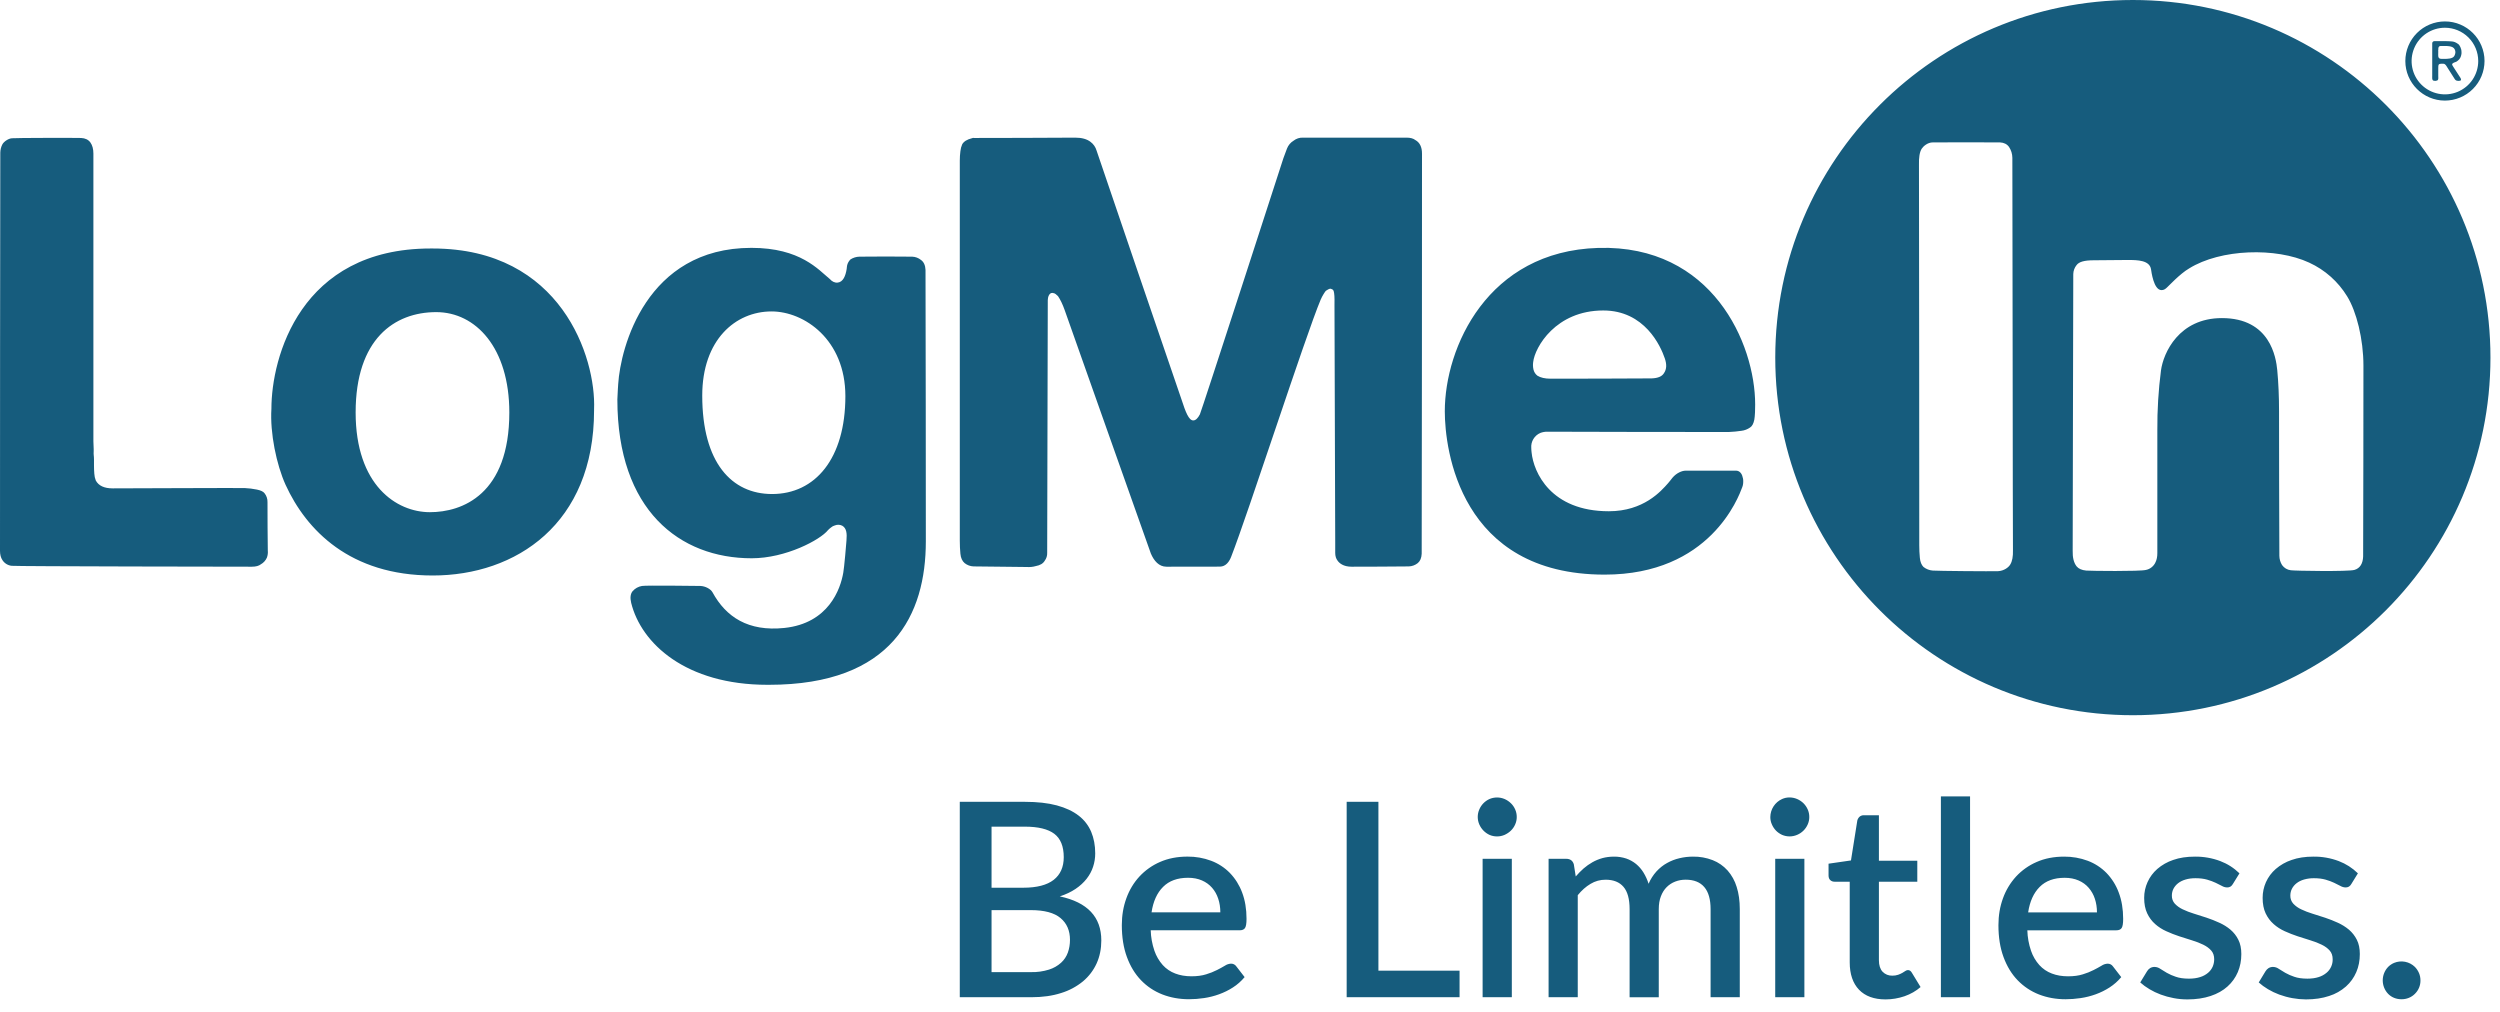 <svg width="126" height="51" viewBox="0 0 126 51" fill="none" xmlns="http://www.w3.org/2000/svg">
<path d="M13.33 24.856C13.269 24.776 13.143 24.715 12.95 24.675C12.745 24.633 12.537 24.607 12.328 24.598C12.105 24.588 6.104 24.614 5.678 24.614C5.254 24.614 4.971 24.482 4.828 24.218C4.784 24.107 4.759 23.989 4.753 23.87C4.742 23.734 4.737 23.597 4.737 23.46V23.155C4.737 22.97 4.71 22.919 4.721 22.765C4.73 22.615 4.707 22.407 4.707 22.245V7.743C4.707 7.51 4.657 7.323 4.556 7.181C4.454 7.039 4.296 6.964 4.085 6.954C3.872 6.943 0.749 6.948 0.608 6.968C0.427 6.977 0.202 7.131 0.122 7.271C0.053 7.403 0.017 7.549 0.015 7.697C0.005 7.88 0 27.564 0 27.757C0 27.951 0.04 28.106 0.122 28.229C0.173 28.309 0.242 28.377 0.324 28.427C0.405 28.477 0.497 28.508 0.592 28.517C0.804 28.547 12.489 28.562 12.692 28.562C12.894 28.562 13.046 28.521 13.148 28.44C13.283 28.365 13.389 28.247 13.451 28.106C13.494 27.99 13.51 27.865 13.497 27.742C13.486 27.601 13.482 25.494 13.482 25.312C13.488 25.147 13.434 24.985 13.33 24.856V24.856ZM21.667 25.814C19.976 25.814 17.924 24.45 17.924 20.789C17.924 17.083 19.882 15.731 21.986 15.731C23.978 15.731 25.67 17.53 25.67 20.789C25.67 24.921 23.295 25.814 21.667 25.814V25.814ZM21.809 12.524H21.7C15.126 12.524 13.679 18.024 13.679 20.603V20.605C13.603 21.821 13.933 23.417 14.392 24.432C15.44 26.722 17.644 29.005 21.808 29.005C26.001 29.005 29.941 26.404 29.941 20.682V20.636C30.049 18.024 28.284 12.524 21.808 12.524H21.809ZM38.913 24.899C36.877 24.899 35.393 23.321 35.393 19.937C35.393 17.13 37.063 15.696 38.887 15.696C40.525 15.696 42.607 17.106 42.607 19.966C42.607 23.109 41.09 24.899 38.913 24.899V24.899ZM46.419 13.103C46.294 13.001 46.139 12.943 45.978 12.936C45.807 12.926 43.477 12.926 43.306 12.936C43.15 12.942 42.998 12.989 42.866 13.073C42.785 13.152 42.727 13.252 42.698 13.361C42.68 13.427 42.686 13.468 42.672 13.558C42.615 13.918 42.488 14.211 42.222 14.243C42.075 14.261 41.932 14.19 41.826 14.066C41.254 13.601 40.345 12.492 37.874 12.492C32.556 12.492 31.271 17.535 31.157 19.359C31.157 19.359 31.123 19.865 31.115 20.128C31.115 25.722 34.263 28.137 37.884 28.137C39.607 28.137 41.348 27.205 41.732 26.717C41.78 26.667 41.829 26.625 41.88 26.587C41.938 26.535 42.008 26.498 42.084 26.479C42.143 26.456 42.207 26.445 42.27 26.448C42.334 26.452 42.396 26.468 42.452 26.498C42.662 26.622 42.695 26.872 42.662 27.245C42.665 27.28 42.541 28.683 42.501 28.865C42.359 29.693 41.759 31.415 39.531 31.649C37.71 31.839 36.591 31.099 35.91 29.852C35.819 29.684 35.549 29.542 35.303 29.532C35.201 29.532 32.559 29.494 32.357 29.532C32.175 29.562 32.009 29.654 31.887 29.792C31.775 29.924 31.749 30.122 31.811 30.384C32.316 32.434 34.57 34.514 38.675 34.514H38.755C44.985 34.514 46.662 30.964 46.662 27.286C46.662 27.286 46.656 13.836 46.646 13.604C46.636 13.372 46.56 13.204 46.419 13.103V13.103ZM83.861 18.812C83.76 18.975 83.554 19.061 83.24 19.071C82.925 19.081 78.435 19.086 78.152 19.086C77.869 19.086 77.646 19.036 77.484 18.934C77.386 18.858 77.317 18.75 77.288 18.629C77.259 18.504 77.254 18.376 77.272 18.249C77.354 17.504 78.409 15.648 80.805 15.648C82.889 15.648 83.695 17.437 83.908 18.068C84.008 18.365 84.003 18.608 83.861 18.812ZM80.551 12.495C74.971 12.658 72.818 17.512 72.818 20.731C72.818 22.64 73.577 28.961 80.873 28.961C86.189 28.961 87.621 25.059 87.811 24.551C87.851 24.451 87.866 24.329 87.857 24.188C87.853 24.139 87.843 24.091 87.827 24.045C87.791 23.859 87.662 23.722 87.506 23.722H84.95C84.777 23.722 84.497 23.834 84.29 24.081C84.227 24.161 84.143 24.273 84.073 24.351C83.716 24.757 82.835 25.767 81.087 25.767C78.149 25.767 77.292 23.797 77.192 22.803C77.184 22.725 77.176 22.65 77.176 22.579C77.163 22.42 77.2 22.261 77.283 22.125C77.366 21.988 77.489 21.881 77.636 21.819C77.748 21.777 77.867 21.756 77.986 21.758C78.118 21.758 86.894 21.783 87.128 21.773C87.358 21.763 87.572 21.743 87.765 21.713C87.923 21.695 88.075 21.637 88.205 21.545C88.305 21.484 88.377 21.353 88.418 21.15C88.448 20.997 88.466 20.575 88.46 20.385C88.46 17.318 86.297 12.327 80.552 12.495H80.551ZM122.885 2.544C122.883 2.525 122.886 2.506 122.892 2.488V2.437C122.896 2.425 122.898 2.413 122.9 2.4C122.901 2.388 122.905 2.377 122.912 2.368C122.922 2.346 122.945 2.331 122.975 2.322L122.997 2.32C123.004 2.318 123.01 2.317 123.017 2.317H123.24C123.316 2.317 123.384 2.322 123.447 2.331C123.505 2.338 123.561 2.355 123.613 2.381C123.661 2.406 123.7 2.447 123.722 2.497C123.736 2.528 123.745 2.562 123.749 2.596C123.755 2.636 123.751 2.676 123.739 2.714C123.731 2.759 123.712 2.801 123.685 2.838C123.662 2.869 123.632 2.893 123.597 2.908C123.557 2.926 123.516 2.94 123.473 2.948C123.424 2.958 123.373 2.964 123.323 2.965L123.163 2.967L123.019 2.965C122.972 2.963 122.937 2.947 122.915 2.915C122.894 2.889 122.884 2.842 122.885 2.775L122.888 2.603C122.888 2.583 122.887 2.563 122.885 2.543V2.544ZM122.584 3.966C122.59 3.981 122.595 3.997 122.597 4.013C122.598 4.02 122.601 4.027 122.606 4.034C122.61 4.04 122.616 4.045 122.622 4.049C122.639 4.063 122.66 4.071 122.682 4.073C122.708 4.076 122.735 4.076 122.761 4.075C122.785 4.073 122.809 4.067 122.831 4.057C122.855 4.046 122.869 4.032 122.874 4.017C122.886 3.991 122.892 3.962 122.891 3.933C122.888 3.899 122.888 3.866 122.888 3.833V3.46C122.888 3.42 122.888 3.38 122.891 3.344C122.891 3.308 122.9 3.277 122.915 3.252C122.927 3.237 122.943 3.228 122.962 3.225C122.984 3.221 123.005 3.216 123.026 3.211H123.068C123.095 3.211 123.122 3.211 123.148 3.213C123.172 3.214 123.195 3.221 123.215 3.233C123.251 3.258 123.281 3.291 123.302 3.329C123.324 3.367 123.347 3.404 123.372 3.441L123.662 3.897C123.68 3.922 123.698 3.95 123.715 3.98C123.73 4.009 123.753 4.033 123.782 4.049C123.794 4.059 123.807 4.063 123.821 4.063C123.834 4.063 123.849 4.066 123.864 4.073C123.891 4.079 123.92 4.079 123.947 4.073C123.959 4.07 123.972 4.069 123.985 4.068C123.996 4.067 124.006 4.064 124.015 4.058C124.038 4.037 124.043 4.01 124.031 3.976C124.022 3.952 124.01 3.928 123.996 3.906L123.953 3.842L123.676 3.414C123.664 3.394 123.652 3.375 123.639 3.356C123.625 3.337 123.612 3.316 123.602 3.294L123.592 3.271C123.589 3.262 123.588 3.252 123.588 3.243C123.59 3.232 123.593 3.222 123.599 3.213C123.605 3.204 123.612 3.196 123.621 3.19C123.639 3.176 123.659 3.164 123.68 3.155C123.702 3.146 123.724 3.138 123.747 3.131C123.768 3.124 123.789 3.115 123.809 3.105C123.859 3.073 123.905 3.034 123.945 2.99C123.986 2.942 124.016 2.885 124.034 2.824C124.043 2.791 124.051 2.758 124.056 2.724C124.063 2.689 124.064 2.652 124.058 2.617V2.575L124.045 2.493C124.025 2.412 123.991 2.335 123.943 2.267C123.918 2.236 123.886 2.211 123.851 2.192C123.767 2.131 123.668 2.095 123.565 2.087C123.439 2.077 123.313 2.072 123.187 2.073H122.699C122.693 2.073 122.687 2.074 122.681 2.076L122.663 2.078C122.638 2.085 122.616 2.101 122.602 2.123C122.589 2.142 122.583 2.165 122.584 2.188V3.815L122.582 3.881C122.58 3.9 122.581 3.919 122.584 3.938V3.966V3.966ZM123.224 1.398C123.669 1.398 124.095 1.575 124.41 1.889C124.725 2.204 124.902 2.63 124.903 3.075C124.903 3.407 124.805 3.732 124.621 4.008C124.437 4.285 124.175 4.5 123.868 4.628C123.561 4.755 123.224 4.789 122.898 4.724C122.572 4.659 122.272 4.5 122.037 4.265C121.802 4.03 121.642 3.731 121.577 3.405C121.512 3.08 121.546 2.742 121.673 2.435C121.8 2.128 122.015 1.866 122.291 1.681C122.567 1.497 122.892 1.398 123.224 1.398V1.398ZM123.224 5.07C123.753 5.069 124.26 4.859 124.634 4.485C125.009 4.111 125.219 3.604 125.22 3.075C125.22 1.975 124.325 1.08 123.224 1.08C122.695 1.081 122.188 1.291 121.814 1.665C121.44 2.039 121.23 2.546 121.229 3.075C121.229 4.175 122.125 5.07 123.224 5.07ZM119.102 28.044C119.09 28.398 118.95 28.641 118.662 28.724C118.351 28.814 115.649 28.772 115.457 28.741C115.37 28.731 115.285 28.703 115.209 28.658C115.134 28.613 115.068 28.553 115.017 28.481C114.929 28.34 114.881 28.177 114.88 28.011C114.87 27.82 114.864 20.739 114.864 20.739C114.864 19.989 114.834 19.295 114.774 18.658C114.713 18.02 114.418 16.032 111.983 16.032C109.82 16.032 109.033 17.782 108.913 18.672C108.784 19.669 108.723 20.674 108.73 21.679V27.877C108.73 28.057 108.7 28.21 108.64 28.332C108.597 28.432 108.53 28.52 108.445 28.588C108.36 28.657 108.26 28.704 108.153 28.725C107.843 28.803 105.369 28.777 105.146 28.757C104.923 28.736 104.762 28.667 104.661 28.544C104.518 28.362 104.454 28.099 104.463 27.753C104.472 27.411 104.483 13.996 104.493 13.813C104.497 13.647 104.556 13.487 104.661 13.359C104.783 13.196 105.049 13.118 105.525 13.118L107.251 13.103C107.736 13.103 108.336 13.117 108.411 13.567C108.43 13.682 108.541 14.614 108.937 14.622C109.057 14.624 109.139 14.567 109.236 14.469C109.283 14.435 109.863 13.801 110.332 13.529C111.916 12.543 114.714 12.459 116.384 13.237C117.177 13.601 117.843 14.193 118.297 14.937C118.766 15.697 119.117 17.089 119.117 18.431C119.117 18.735 119.111 27.689 119.102 28.044V28.044ZM101.315 28.454C101.235 28.594 101 28.773 100.705 28.787C100.413 28.8 97.607 28.777 97.413 28.757C97.242 28.745 97.078 28.681 96.943 28.574C96.842 28.472 96.781 28.321 96.761 28.119C96.74 27.907 96.731 27.694 96.731 27.481C96.731 27.481 96.726 8.701 96.716 8.317C96.705 7.933 96.751 7.657 96.853 7.497C96.932 7.375 97.148 7.177 97.413 7.177C97.465 7.177 100.597 7.167 100.8 7.177C101.002 7.187 101.154 7.264 101.255 7.406C101.363 7.568 101.421 7.758 101.423 7.952C101.432 8.176 101.442 27.4 101.453 27.724C101.463 28.047 101.417 28.292 101.315 28.454V28.454ZM107.497 0C97.542 0 89.473 8.07 89.473 18.024C89.473 27.977 97.542 36.047 107.497 36.047C117.45 36.047 125.519 27.977 125.519 18.024C125.519 8.07 117.449 0 107.497 0V0ZM70.894 6.937H65.67C65.499 6.93 65.332 6.985 65.198 7.09C65.046 7.181 64.929 7.32 64.865 7.485L64.684 7.971C64.581 8.295 60.521 20.826 60.474 20.884C60.373 21.08 60.259 21.19 60.14 21.19C59.915 21.19 59.753 20.766 59.549 20.137C59.432 19.82 55.328 7.784 55.268 7.591C55.218 7.415 55.111 7.26 54.964 7.151C54.782 7.01 54.524 6.937 54.19 6.937C53.855 6.937 49.143 6.964 49.103 6.954C49.062 6.943 49.019 6.948 48.982 6.968C48.738 7.028 48.576 7.131 48.496 7.271C48.447 7.382 48.416 7.5 48.404 7.621C48.384 7.773 48.374 7.93 48.374 8.091V27.257C48.374 27.479 48.384 27.697 48.404 27.907C48.424 28.123 48.496 28.277 48.617 28.38C48.746 28.484 48.906 28.543 49.072 28.547C49.254 28.557 51.582 28.567 51.745 28.577C51.905 28.587 52.058 28.573 52.201 28.531C52.424 28.491 52.575 28.4 52.656 28.258C52.741 28.145 52.784 28.005 52.778 27.864L52.808 15.126C52.808 14.985 52.877 14.741 53.053 14.764C53.126 14.774 53.162 14.789 53.203 14.819C53.243 14.849 53.283 14.885 53.323 14.925C53.446 15.107 53.557 15.34 53.658 15.624C53.677 15.664 57.947 27.764 58.003 27.897C58.16 28.267 58.411 28.562 58.79 28.562L61.48 28.558C61.792 28.558 61.963 28.288 62.049 28.065C62.904 25.879 65.794 16.929 66.564 15.097C66.64 14.917 66.792 14.682 66.824 14.657C66.864 14.627 67.008 14.533 67.069 14.553C67.189 14.593 67.212 14.606 67.239 14.77C67.266 14.93 67.261 15.252 67.258 15.399C67.256 15.586 67.295 27.348 67.295 27.348V27.864C67.295 28.024 67.335 28.157 67.415 28.258C67.498 28.38 67.705 28.562 68.114 28.562C68.114 28.562 70.818 28.557 71 28.547C71.166 28.543 71.326 28.484 71.456 28.38C71.578 28.278 71.643 28.123 71.653 27.908C71.663 27.697 71.669 8.077 71.669 7.743C71.669 7.409 71.556 7.181 71.334 7.059C71.232 6.979 71.086 6.937 70.894 6.937V6.937Z" fill="#165C7D"/>
<path d="M121.916 49.04C121.867 48.926 121.798 48.822 121.711 48.733C121.575 48.6 121.403 48.51 121.217 48.474C121.03 48.438 120.837 48.457 120.661 48.53C120.549 48.578 120.447 48.647 120.361 48.733C120.187 48.916 120.09 49.159 120.09 49.411C120.09 49.664 120.187 49.906 120.361 50.089C120.446 50.176 120.548 50.245 120.661 50.291C120.777 50.338 120.901 50.362 121.034 50.362C121.161 50.363 121.288 50.34 121.406 50.292C121.52 50.246 121.624 50.177 121.711 50.089C121.801 50.001 121.873 49.896 121.921 49.779C121.969 49.663 121.993 49.538 121.991 49.412C121.992 49.284 121.966 49.157 121.916 49.039V49.04ZM118.387 46.856C118.217 46.714 118.029 46.597 117.827 46.506C117.617 46.41 117.402 46.325 117.183 46.252C116.97 46.181 116.756 46.112 116.541 46.047C116.349 45.99 116.162 45.917 115.981 45.831C115.831 45.763 115.696 45.666 115.583 45.547C115.482 45.435 115.428 45.288 115.433 45.137C115.433 45.015 115.46 44.897 115.514 44.792C115.571 44.683 115.652 44.587 115.75 44.512C115.853 44.432 115.978 44.37 116.127 44.327C116.288 44.282 116.455 44.26 116.622 44.262C116.845 44.262 117.042 44.286 117.207 44.333C117.373 44.381 117.519 44.435 117.642 44.494C117.765 44.554 117.872 44.606 117.963 44.655C118.04 44.699 118.126 44.724 118.215 44.727C118.275 44.729 118.335 44.715 118.387 44.685C118.439 44.651 118.481 44.604 118.51 44.549L118.838 44.016C118.563 43.746 118.234 43.536 117.874 43.399C117.466 43.245 117.032 43.168 116.595 43.174C116.18 43.174 115.815 43.229 115.497 43.342C115.203 43.44 114.931 43.595 114.697 43.797C114.487 43.98 114.319 44.206 114.204 44.46C114.093 44.71 114.036 44.981 114.037 45.254C114.037 45.559 114.087 45.817 114.187 46.03C114.288 46.242 114.421 46.422 114.588 46.57C114.754 46.718 114.943 46.84 115.155 46.935C115.368 47.031 115.583 47.116 115.802 47.188C116.02 47.262 116.236 47.331 116.448 47.393C116.66 47.458 116.85 47.531 117.015 47.613C117.182 47.694 117.315 47.793 117.416 47.907C117.516 48.02 117.566 48.167 117.566 48.345C117.57 48.475 117.544 48.604 117.49 48.722C117.437 48.84 117.358 48.945 117.258 49.028C117.142 49.126 117.007 49.199 116.862 49.244C116.702 49.296 116.513 49.324 116.294 49.324C116.029 49.324 115.808 49.292 115.631 49.229C115.473 49.178 115.321 49.111 115.176 49.029C115.064 48.965 114.955 48.898 114.847 48.827C114.764 48.768 114.666 48.735 114.564 48.733C114.484 48.731 114.404 48.752 114.335 48.793C114.272 48.834 114.219 48.889 114.18 48.954L113.84 49.515C113.976 49.638 114.132 49.752 114.307 49.856C114.483 49.961 114.672 50.052 114.875 50.127C115.306 50.285 115.761 50.367 116.22 50.37C116.658 50.37 117.047 50.311 117.386 50.198C117.7 50.1 117.99 49.937 118.237 49.719C118.465 49.515 118.639 49.272 118.757 48.995C118.877 48.717 118.935 48.415 118.935 48.085C118.935 47.802 118.885 47.561 118.785 47.365C118.688 47.171 118.553 46.998 118.388 46.856H118.387ZM112.417 46.856C112.247 46.714 112.058 46.596 111.855 46.506C111.646 46.41 111.431 46.325 111.213 46.252C111 46.181 110.785 46.112 110.57 46.047C110.378 45.99 110.191 45.917 110.01 45.831C109.861 45.762 109.726 45.666 109.612 45.547C109.511 45.435 109.457 45.288 109.462 45.137C109.462 45.015 109.489 44.897 109.543 44.792C109.601 44.683 109.681 44.588 109.779 44.512C109.882 44.432 110.009 44.37 110.156 44.327C110.304 44.283 110.469 44.262 110.651 44.262C110.874 44.262 111.071 44.286 111.236 44.333C111.402 44.381 111.547 44.435 111.671 44.494C111.794 44.554 111.901 44.606 111.992 44.655C112.069 44.7 112.156 44.724 112.245 44.727C112.305 44.73 112.364 44.715 112.416 44.685C112.468 44.651 112.511 44.604 112.539 44.549L112.869 44.016C112.593 43.746 112.264 43.536 111.903 43.399C111.495 43.245 111.061 43.169 110.625 43.174C110.209 43.174 109.843 43.229 109.526 43.342C109.232 43.44 108.96 43.595 108.726 43.797C108.518 43.979 108.352 44.203 108.238 44.454C108.124 44.705 108.065 44.978 108.066 45.254C108.066 45.559 108.117 45.817 108.217 46.03C108.317 46.242 108.45 46.422 108.617 46.57C108.783 46.718 108.972 46.84 109.185 46.935C109.397 47.031 109.612 47.116 109.831 47.188C110.049 47.262 110.265 47.331 110.477 47.393C110.689 47.458 110.879 47.531 111.045 47.613C111.211 47.694 111.345 47.793 111.445 47.907C111.545 48.02 111.595 48.167 111.595 48.345C111.596 48.473 111.57 48.6 111.52 48.718C111.467 48.838 111.388 48.944 111.288 49.028C111.172 49.126 111.037 49.2 110.891 49.244C110.731 49.296 110.542 49.324 110.323 49.324C110.058 49.324 109.838 49.292 109.66 49.229C109.502 49.178 109.35 49.111 109.205 49.029C109.094 48.965 108.984 48.897 108.876 48.827C108.793 48.768 108.695 48.736 108.593 48.733C108.513 48.731 108.433 48.752 108.364 48.793C108.301 48.834 108.248 48.889 108.21 48.954L107.868 49.515C108.005 49.638 108.161 49.752 108.336 49.856C108.512 49.961 108.701 50.052 108.904 50.127C109.107 50.202 109.321 50.261 109.547 50.304C109.773 50.348 110.007 50.37 110.248 50.37C110.686 50.37 111.075 50.311 111.414 50.198C111.754 50.085 112.038 49.925 112.266 49.719C112.491 49.519 112.668 49.272 112.786 48.995C112.904 48.717 112.963 48.415 112.963 48.085C112.963 47.802 112.913 47.561 112.813 47.365C112.717 47.17 112.582 46.997 112.416 46.856H112.417ZM102.219 45.984C102.301 45.434 102.495 45.005 102.8 44.7C103.105 44.393 103.525 44.241 104.058 44.241C104.323 44.241 104.556 44.286 104.76 44.375C104.963 44.463 105.133 44.586 105.27 44.745C105.41 44.907 105.515 45.095 105.581 45.298C105.651 45.51 105.687 45.739 105.687 45.984H102.22H102.219ZM106.165 43.995C105.899 43.725 105.577 43.516 105.222 43.383C104.841 43.241 104.438 43.171 104.032 43.174C103.516 43.174 103.054 43.264 102.647 43.444C102.253 43.614 101.899 43.865 101.607 44.18C101.318 44.498 101.095 44.869 100.95 45.273C100.797 45.693 100.721 46.144 100.721 46.629C100.721 47.233 100.806 47.77 100.977 48.234C101.148 48.701 101.385 49.09 101.689 49.405C101.991 49.718 102.357 49.962 102.762 50.12C103.176 50.281 103.624 50.362 104.106 50.362C104.353 50.362 104.606 50.343 104.866 50.304C105.126 50.265 105.378 50.202 105.626 50.112C105.871 50.023 106.103 49.909 106.323 49.767C106.544 49.624 106.742 49.449 106.911 49.247L106.494 48.708C106.464 48.663 106.423 48.627 106.375 48.603C106.327 48.579 106.274 48.567 106.22 48.569C106.113 48.575 106.009 48.61 105.92 48.67C105.79 48.747 105.657 48.82 105.522 48.888C105.347 48.977 105.164 49.05 104.976 49.106C104.766 49.173 104.517 49.206 104.229 49.206C103.929 49.206 103.656 49.16 103.413 49.066C103.172 48.976 102.956 48.83 102.783 48.639C102.596 48.429 102.453 48.184 102.363 47.917C102.25 47.586 102.188 47.239 102.178 46.888H106.658C106.79 46.888 106.881 46.85 106.932 46.771C106.982 46.694 107.007 46.542 107.007 46.313C107.007 45.816 106.932 45.373 106.784 44.983C106.649 44.614 106.438 44.278 106.165 43.995V43.995ZM97.821 50.26H99.291V40.137H97.821V50.26ZM96.16 48.892C96.115 48.894 96.071 48.909 96.034 48.935C95.984 48.97 95.933 49.002 95.88 49.032C95.821 49.066 95.75 49.098 95.668 49.128C95.573 49.16 95.474 49.175 95.374 49.173C95.283 49.177 95.192 49.161 95.107 49.127C95.022 49.093 94.945 49.041 94.882 48.975C94.759 48.842 94.697 48.649 94.697 48.398V44.438H96.632V43.38H94.697V41.088H93.944C93.865 41.084 93.787 41.11 93.725 41.16C93.669 41.211 93.629 41.277 93.609 41.35L93.289 43.366L92.159 43.53V44.125C92.159 44.229 92.189 44.308 92.249 44.36C92.309 44.414 92.379 44.438 92.46 44.438H93.226V48.502C93.226 49.095 93.382 49.554 93.694 49.882C94.007 50.207 94.454 50.37 95.032 50.37C95.36 50.37 95.68 50.315 95.989 50.21C96.299 50.101 96.569 49.947 96.797 49.747L96.359 49.028C96.309 48.938 96.242 48.892 96.16 48.892V48.892ZM90.894 40.482C90.801 40.393 90.693 40.321 90.575 40.27C90.453 40.218 90.322 40.191 90.189 40.191C90.06 40.191 89.933 40.218 89.816 40.271C89.641 40.35 89.493 40.477 89.388 40.638C89.283 40.799 89.226 40.986 89.224 41.178C89.224 41.31 89.25 41.435 89.304 41.553C89.355 41.673 89.425 41.774 89.511 41.865C89.598 41.953 89.701 42.023 89.816 42.077C89.936 42.128 90.065 42.155 90.195 42.155C90.326 42.155 90.455 42.128 90.575 42.077C90.813 41.977 91.004 41.79 91.108 41.553C91.161 41.435 91.189 41.307 91.188 41.178C91.189 41.046 91.162 40.915 91.108 40.794C91.057 40.678 90.984 40.572 90.893 40.482H90.894ZM89.47 50.26H90.941V43.283H89.471V50.26H89.47ZM87.066 43.868C86.861 43.641 86.606 43.464 86.321 43.352C86.002 43.228 85.663 43.168 85.321 43.174C85.093 43.174 84.866 43.201 84.645 43.254C84.426 43.305 84.216 43.386 84.02 43.496C83.823 43.604 83.646 43.746 83.486 43.919C83.32 44.104 83.186 44.314 83.089 44.542C83.026 44.343 82.939 44.152 82.83 43.974C82.73 43.811 82.604 43.666 82.457 43.544C82.309 43.424 82.141 43.331 81.961 43.269C81.762 43.204 81.554 43.172 81.345 43.174C81.135 43.174 80.94 43.2 80.76 43.249C80.581 43.3 80.412 43.369 80.255 43.459C80.097 43.548 79.949 43.653 79.812 43.772C79.672 43.897 79.54 44.031 79.417 44.173L79.321 43.563C79.266 43.377 79.138 43.284 78.937 43.284H78.049V50.26H79.519V45.117C79.716 44.875 79.93 44.685 80.163 44.547C80.395 44.407 80.648 44.337 80.923 44.337C81.318 44.337 81.619 44.457 81.824 44.697C82.029 44.935 82.132 45.31 82.132 45.821V50.261H83.602V45.82C83.602 45.574 83.637 45.357 83.709 45.174C83.779 44.99 83.876 44.835 83.999 44.712C84.122 44.589 84.266 44.495 84.43 44.432C84.594 44.368 84.77 44.336 84.957 44.336C85.371 44.336 85.685 44.46 85.897 44.709C86.109 44.957 86.214 45.329 86.214 45.82V50.26H87.685V45.82C87.685 45.4 87.633 45.026 87.528 44.7C87.436 44.393 87.278 44.108 87.066 43.867V43.868ZM74.724 50.26H76.196V43.283H74.724V50.26ZM76.147 40.482C76.055 40.393 75.948 40.321 75.83 40.27C75.71 40.219 75.581 40.193 75.451 40.193C75.32 40.193 75.191 40.219 75.071 40.27C74.84 40.374 74.657 40.561 74.558 40.794C74.505 40.914 74.478 41.043 74.478 41.174C74.478 41.305 74.505 41.434 74.558 41.554C74.66 41.785 74.842 41.972 75.071 42.078C75.191 42.13 75.32 42.156 75.451 42.156C75.581 42.156 75.71 42.13 75.83 42.078C75.951 42.023 76.057 41.953 76.148 41.865C76.24 41.776 76.313 41.67 76.364 41.553C76.417 41.435 76.445 41.307 76.444 41.178C76.445 41.046 76.418 40.915 76.364 40.794C76.313 40.677 76.24 40.571 76.148 40.482H76.147ZM69.472 40.412H67.872V50.26H73.562V48.92H69.472V40.41V40.412ZM58.038 45.983C58.12 45.433 58.313 45.004 58.619 44.699C58.924 44.392 59.344 44.24 59.879 44.24C60.141 44.24 60.375 44.285 60.579 44.374C60.781 44.462 60.951 44.585 61.089 44.744C61.225 44.899 61.329 45.085 61.399 45.297C61.47 45.509 61.505 45.738 61.505 45.983H58.038V45.983ZM61.983 43.994C61.717 43.724 61.395 43.515 61.04 43.382C60.66 43.24 60.256 43.169 59.85 43.173C59.335 43.173 58.872 43.263 58.465 43.443C58.071 43.613 57.717 43.864 57.425 44.179C57.14 44.489 56.921 44.853 56.769 45.272C56.616 45.692 56.54 46.143 56.54 46.628C56.54 47.232 56.625 47.769 56.796 48.233C56.967 48.7 57.204 49.089 57.508 49.404C57.811 49.718 58.168 49.957 58.581 50.119C58.994 50.28 59.442 50.361 59.925 50.361C60.171 50.361 60.425 50.342 60.685 50.303C60.945 50.264 61.197 50.201 61.443 50.111C61.689 50.022 61.923 49.908 62.141 49.766C62.361 49.626 62.556 49.452 62.729 49.246L62.312 48.707C62.282 48.663 62.241 48.626 62.193 48.602C62.145 48.578 62.092 48.566 62.038 48.568C61.931 48.574 61.827 48.609 61.738 48.669C61.608 48.746 61.476 48.819 61.341 48.887C61.165 48.976 60.982 49.049 60.793 49.105C60.584 49.172 60.336 49.205 60.048 49.205C59.748 49.205 59.475 49.159 59.231 49.065C58.99 48.975 58.775 48.829 58.602 48.638C58.416 48.428 58.273 48.182 58.182 47.916C58.069 47.584 58.006 47.238 57.996 46.887H62.476C62.608 46.887 62.699 46.849 62.749 46.77C62.799 46.693 62.825 46.541 62.825 46.312C62.825 45.815 62.751 45.372 62.603 44.982C62.467 44.614 62.256 44.277 61.983 43.994V43.994ZM53.821 48.006C53.751 48.204 53.633 48.381 53.478 48.522C53.303 48.68 53.095 48.798 52.87 48.868C52.575 48.96 52.266 49.003 51.957 48.995H49.974V45.87H51.95C52.634 45.87 53.134 46.003 53.451 46.27C53.769 46.537 53.927 46.902 53.927 47.368C53.927 47.596 53.891 47.808 53.821 48.008V48.006ZM49.974 41.663H51.65C52.324 41.663 52.821 41.784 53.138 42.024C53.455 42.267 53.613 42.659 53.613 43.202C53.613 43.699 53.444 44.079 53.107 44.344C52.769 44.607 52.259 44.741 51.574 44.741H49.974V41.663ZM53.414 45.178C53.719 45.078 53.984 44.952 54.207 44.802C54.43 44.652 54.617 44.48 54.765 44.292C54.913 44.102 55.023 43.899 55.092 43.684C55.164 43.467 55.199 43.242 55.199 43.01C55.199 42.608 55.131 42.248 54.997 41.926C54.861 41.603 54.643 41.321 54.364 41.108C54.077 40.885 53.71 40.713 53.264 40.592C52.816 40.472 52.279 40.412 51.649 40.412H48.373V50.26H51.984C52.545 50.26 53.044 50.19 53.482 50.048C53.886 49.925 54.261 49.724 54.587 49.456C54.885 49.203 55.113 48.901 55.271 48.554C55.428 48.204 55.506 47.819 55.506 47.4C55.506 46.215 54.809 45.475 53.414 45.178V45.178Z" fill="#165C7D"/>
</svg>
